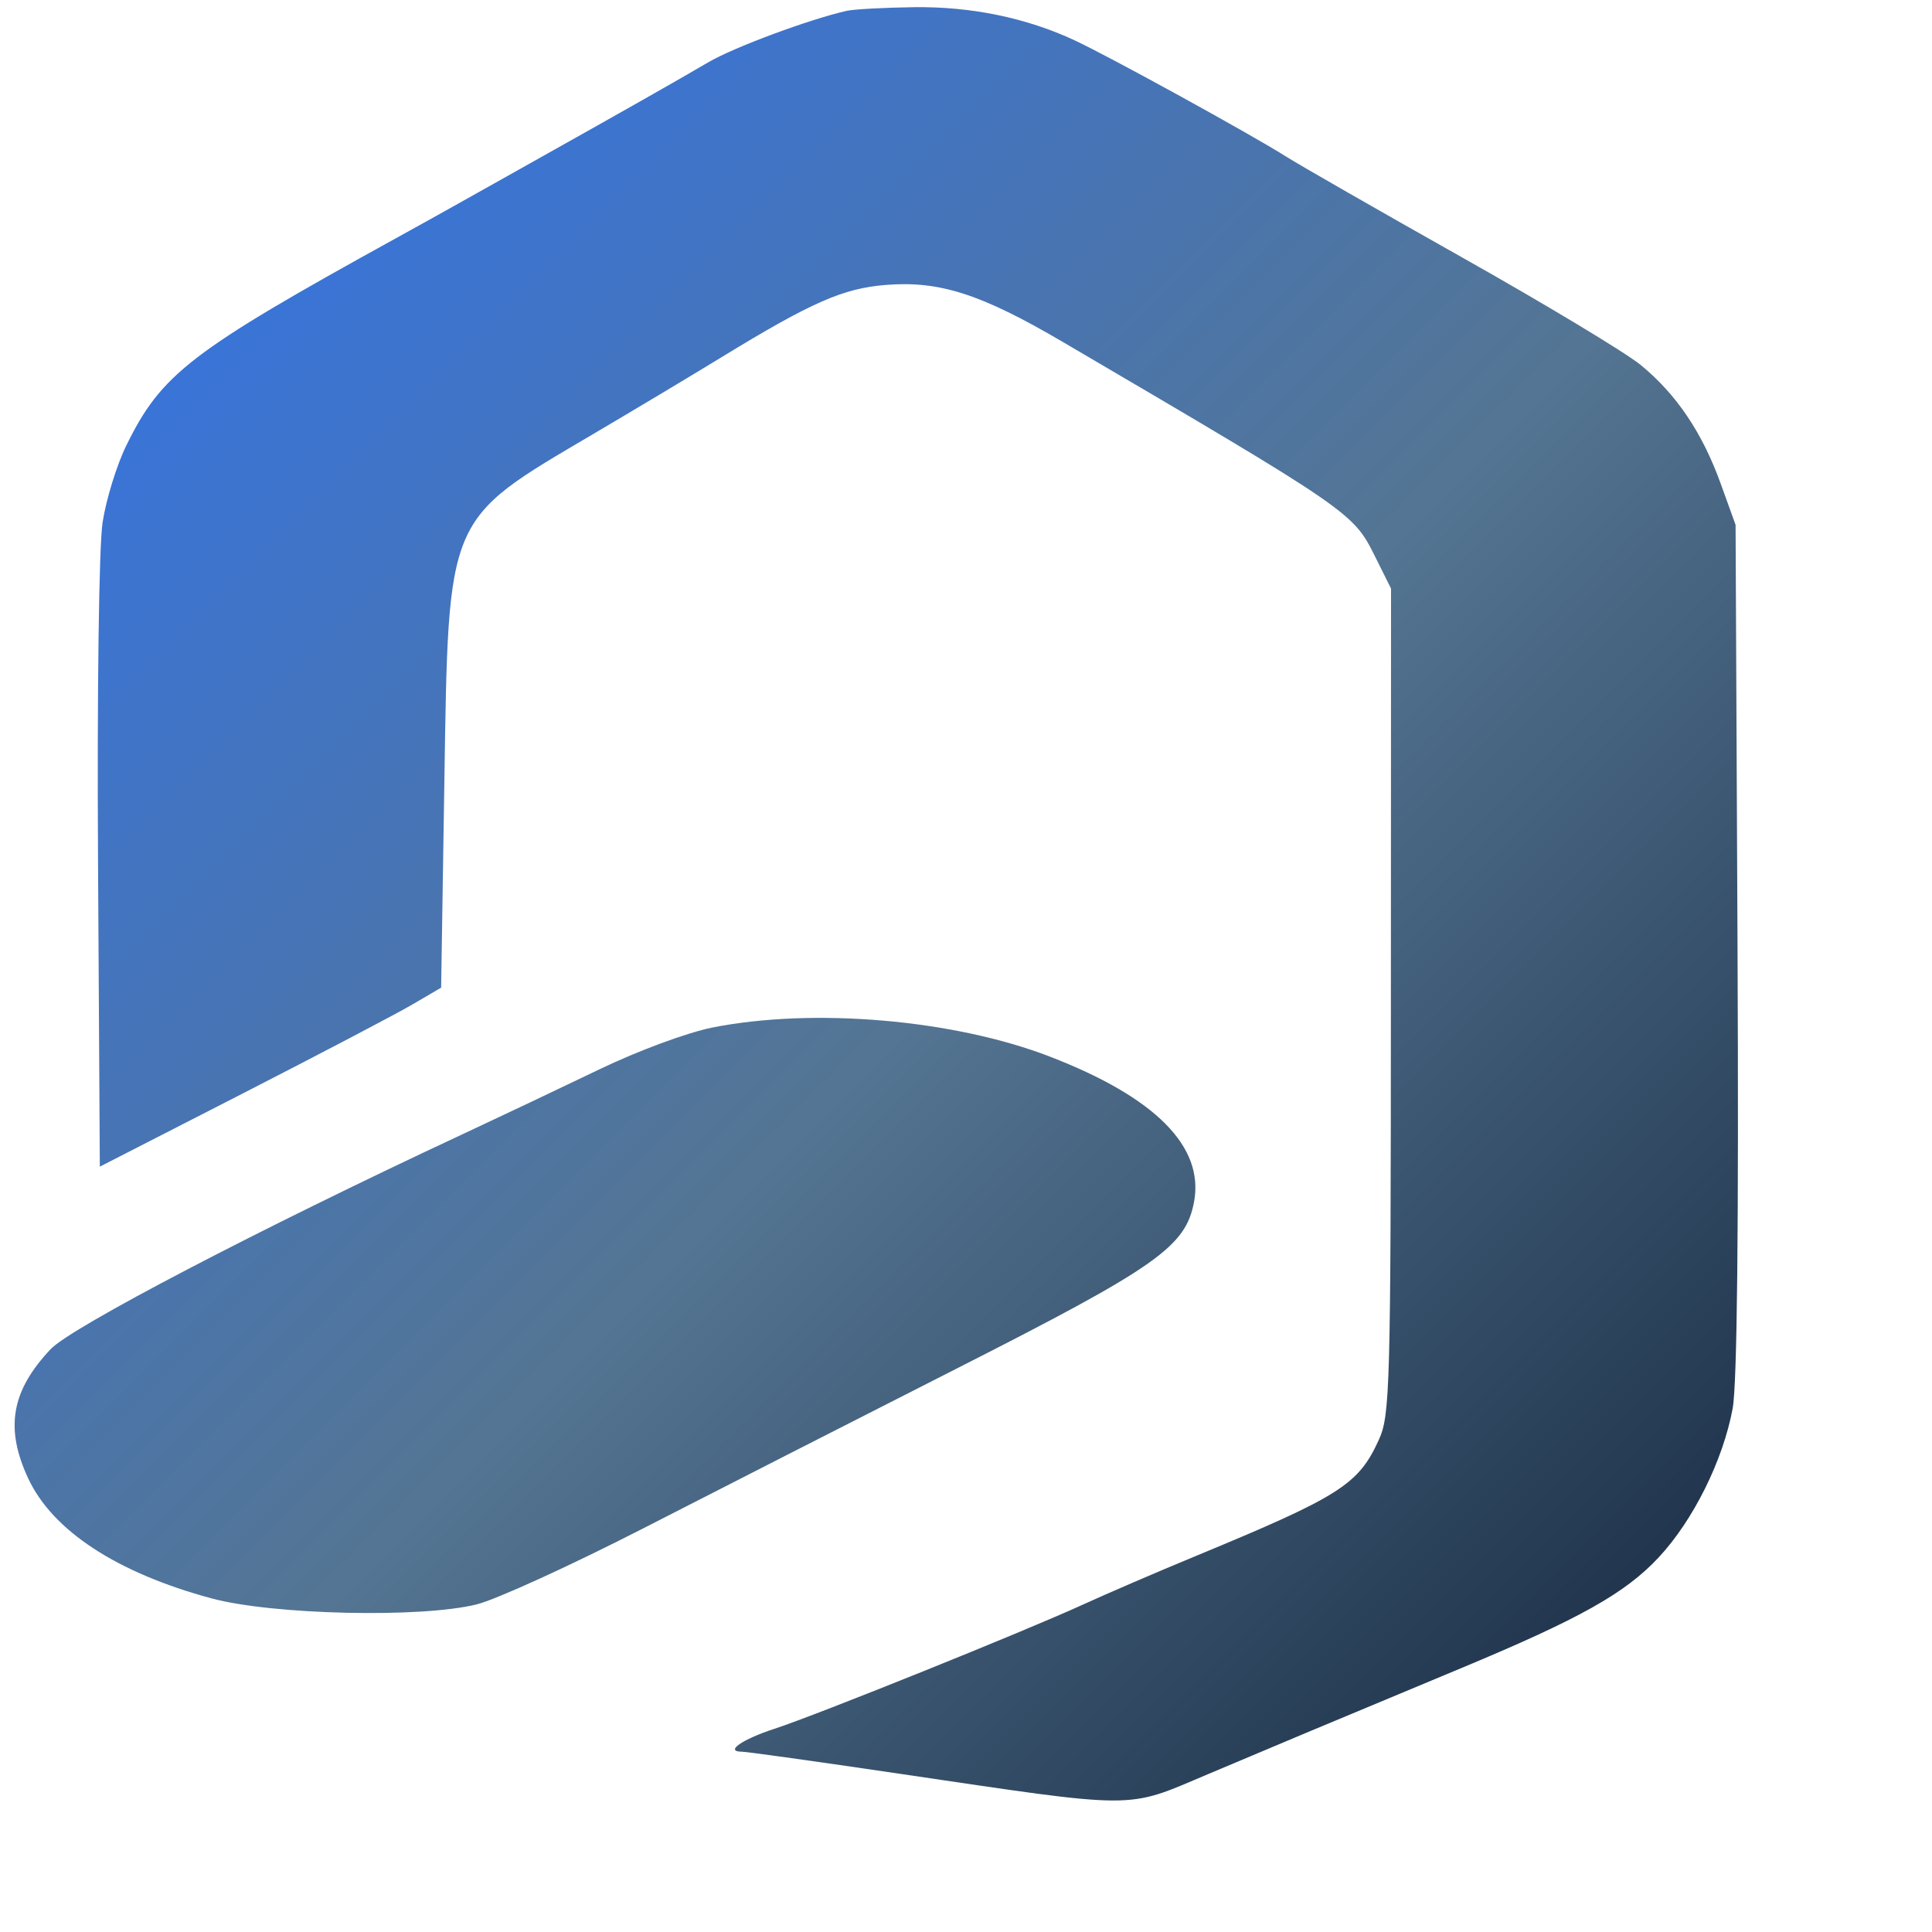 <svg xmlns="http://www.w3.org/2000/svg" version="1.1" viewBox="600 200 300 300">
  <defs>
    <linearGradient id="logoGradient" x1="600" y1="200" x2="900" y2="500" gradientUnits="userSpaceOnUse">
      <stop offset="0%" stop-color="#2f73f2"/> <!-- primary -->
      <stop offset="50%" stop-color="#547593"/> <!-- muted -->
      <stop offset="100%" stop-color="#08162b"/> <!-- darkmode -->
    </linearGradient>
  </defs>
  <path d="M 731.500 201.679 C 725.749 202.966, 713.952 207.346, 710 209.661 C 705.049 212.563, 697.225 217.001, 683.500 224.693 C 678.550 227.467, 672.925 230.622, 671 231.705 C 669.075 232.788, 664.800 235.162, 661.500 236.982 C 629.495 254.634, 625.060 258.047, 619.585 269.236 C 618.117 272.238, 616.473 277.575, 615.933 281.097 C 615.363 284.812, 615.066 307.158, 615.226 334.328 L 615.500 381.157 637.500 369.894 C 649.600 363.699, 661.525 357.445, 664 355.997 L 668.500 353.362 669 321.431 C 669.652 279.824, 669.193 280.901, 692 267.464 C 698.325 263.738, 707.343 258.340, 712.040 255.468 C 725.999 246.933, 730.899 244.778, 737.553 244.244 C 745.894 243.574, 752.318 245.643, 765 253.080 C 809.668 279.278, 810.116 279.585, 813.473 286.323 L 816 291.393 815.978 355.446 C 815.957 415.428, 815.839 419.757, 814.120 423.541 C 810.942 430.538, 808.101 432.343, 785.635 441.635 C 779.659 444.106, 771.784 447.498, 768.135 449.171 C 759.200 453.268, 726.785 466.319, 720.262 468.445 C 715.208 470.093, 712.490 471.999, 715.191 472.001 C 715.911 472.002, 726.850 473.531, 739.500 475.399 C 777.140 480.958, 774.663 480.952, 787.521 475.514 C 798.522 470.862, 803.723 468.684, 827 458.983 C 845.303 451.355, 852.345 447.408, 857.524 441.871 C 862.913 436.110, 867.554 426.777, 869.047 418.702 C 869.744 414.934, 870.002 390.500, 869.803 347.239 L 869.500 281.500 867.183 275.083 C 864.322 267.159, 860.295 261.193, 854.745 256.656 C 852.410 254.747, 839.947 247.242, 827.050 239.979 C 814.152 232.715, 801.835 225.658, 799.678 224.296 C 794.128 220.793, 772.384 208.841, 766.904 206.281 C 759.364 202.760, 750.792 200.992, 741.856 201.116 C 737.260 201.180, 732.600 201.433, 731.500 201.679 M 710.602 359.558 C 706.733 360.327, 699.048 363.171, 693.102 366.034 C 687.271 368.842, 677.550 373.450, 671.500 376.274 C 640.233 390.869, 611.079 406.088, 607.864 409.494 C 601.750 415.971, 600.744 421.760, 604.376 429.560 C 608.162 437.691, 618.155 444.232, 632.846 448.196 C 642.325 450.753, 665.337 451.278, 674 449.134 C 677.025 448.385, 688.725 443.043, 700 437.263 C 711.275 431.483, 733.325 420.241, 749 412.281 C 779.675 396.703, 784.105 393.582, 785.409 386.632 C 787.018 378.055, 779.411 370.389, 763.013 364.065 C 748.070 358.303, 726.332 356.433, 710.602 359.558" stroke="none" fill="url(#logoGradient)" fill-rule="evenodd"/>
</svg> 